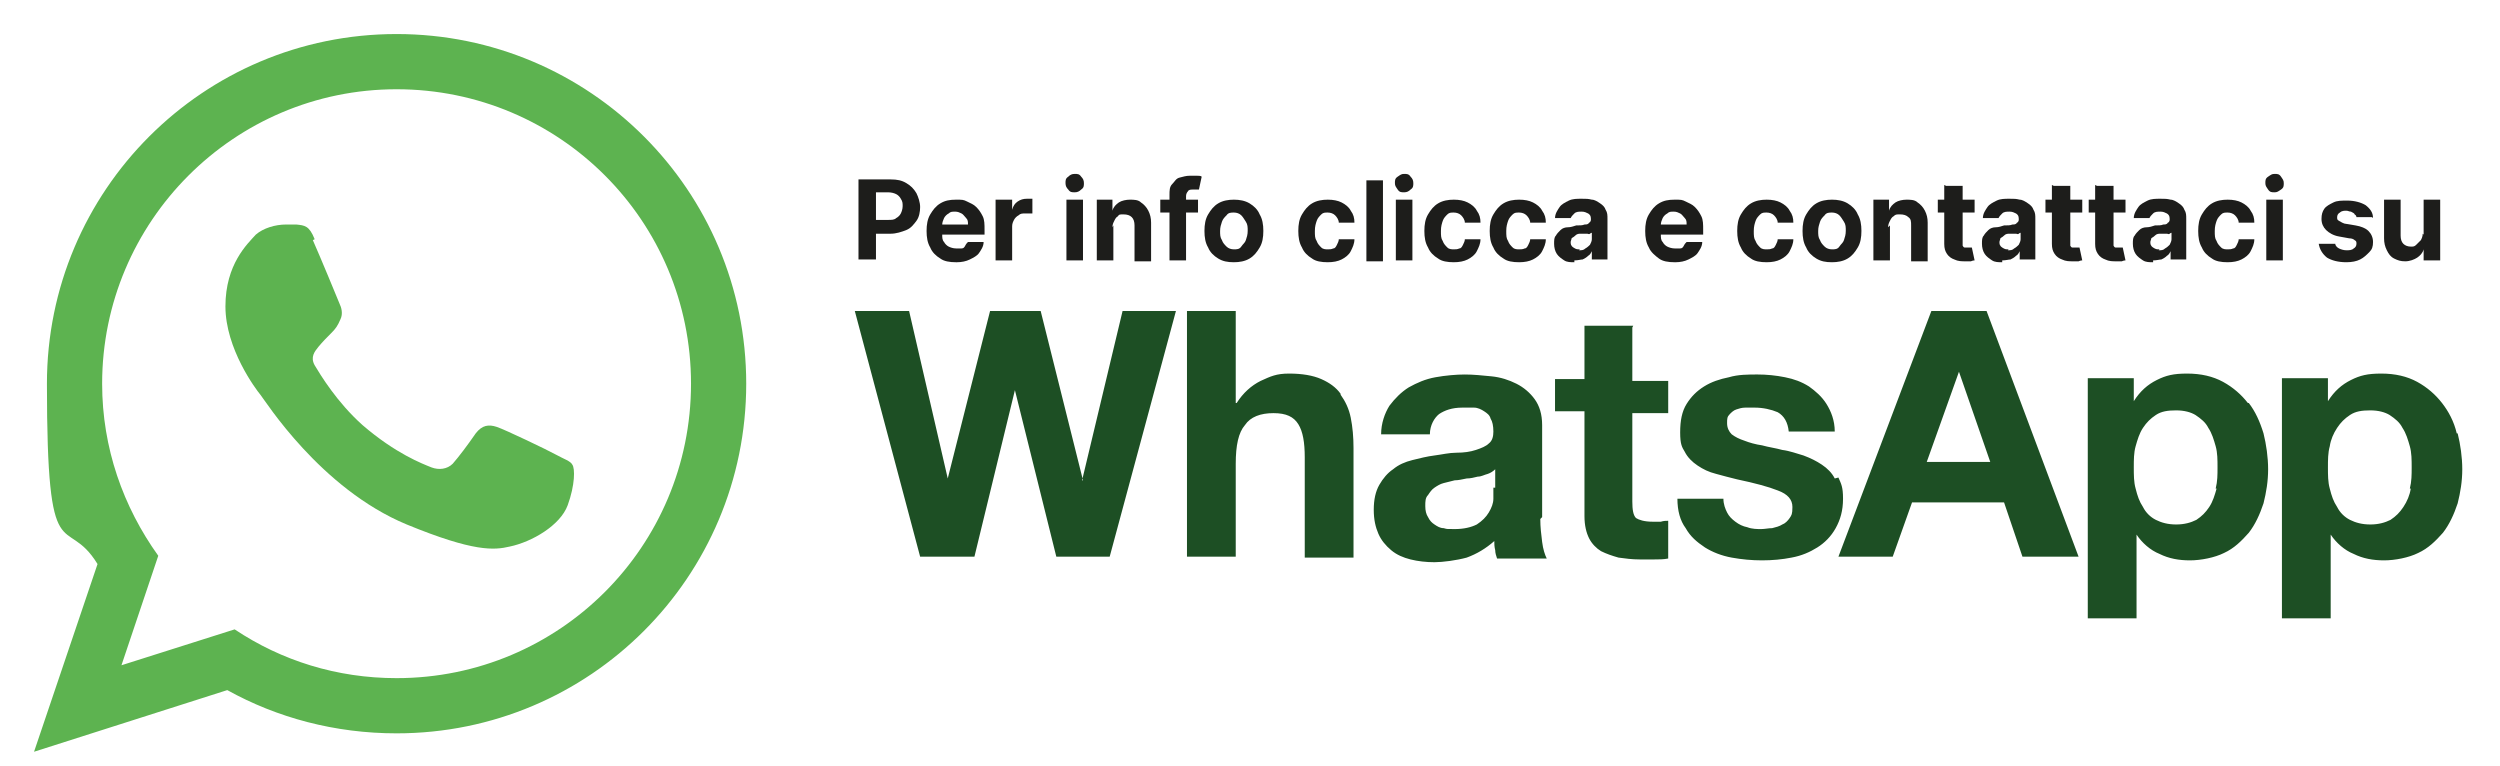 <?xml version="1.0" encoding="UTF-8"?>
<svg id="Livello_1" xmlns="http://www.w3.org/2000/svg" version="1.1" viewBox="0 0 271.7 83.2">
  <!-- Generator: Adobe Illustrator 29.7.1, SVG Export Plug-In . SVG Version: 2.1.1 Build 8)  -->
  <defs>
    <style>
      .st0 {
        fill: #5db350;
      }

      .st0, .st1 {
        fill-rule: evenodd;
      }

      .st1 {
        fill: #1d4f24;
      }

      .st2 {
        fill: #1d1d1b;
      }
    </style>
  </defs>
  <path class="st1" d="M117.7,52.2h0l-4.6-18.4h-5.5l-4.6,18.2h0l-4.2-18.2h-5.9l7.1,26.7h5.9l4.4-18.1h0l4.5,18.1h5.8l7.2-26.7h-5.8l-4.4,18.4ZM145.7,42.8c-.5-.7-1.2-1.2-2.1-1.6-.9-.4-2.1-.6-3.5-.6s-2,.3-3.1.8c-1,.5-1.9,1.3-2.6,2.4h-.1v-10h-5.3v26.7h5.3v-10.1c0-2,.3-3.4,1-4.2.6-.9,1.7-1.3,3.1-1.3s2.2.4,2.7,1.2c.5.8.7,2,.7,3.6v10.9h5.3v-11.9c0-1.2-.1-2.3-.3-3.3-.2-1-.6-1.8-1.1-2.5ZM167.6,56.2v-10c0-1.2-.3-2.1-.8-2.8-.5-.7-1.2-1.3-2-1.7-.8-.4-1.7-.7-2.7-.8-1-.1-2-.2-2.9-.2s-2.1.1-3.2.3c-1.1.2-2,.6-2.9,1.1-.8.5-1.5,1.2-2.1,2-.5.8-.9,1.9-.9,3.1h5.3c0-1,.5-1.8,1-2.2.6-.4,1.4-.7,2.5-.7s.9,0,1.3,0c.4,0,.8.2,1.1.4.3.2.6.4.7.8.2.3.3.8.3,1.4,0,.5-.1,1-.5,1.3-.3.3-.8.5-1.4.7-.6.2-1.3.3-2.1.3-.8,0-1.6.2-2.4.3-.8.1-1.6.3-2.4.5-.8.2-1.5.5-2.1,1-.6.4-1.1,1-1.5,1.7-.4.7-.6,1.6-.6,2.7s.2,1.9.5,2.6c.3.7.8,1.3,1.4,1.8.6.5,1.3.8,2.1,1,.8.2,1.7.3,2.6.3s2.4-.2,3.5-.5c1.1-.4,2.1-1,3-1.8,0,.3,0,.6.1,1,0,.3.1.6.2.9h5.4c-.2-.4-.4-1-.5-1.8-.1-.8-.2-1.6-.2-2.5ZM162.3,53c0,.3,0,.7,0,1.2,0,.5-.2,1-.5,1.5-.3.5-.7.9-1.3,1.3-.6.3-1.4.5-2.4.5s-.8,0-1.2-.1c-.4,0-.7-.2-1-.4-.3-.2-.5-.4-.7-.8-.2-.3-.3-.7-.3-1.2s0-.9.3-1.2c.2-.3.4-.6.7-.8.3-.2.6-.4,1-.5.4-.1.8-.2,1.2-.3.4,0,.8-.1,1.3-.2.4,0,.8-.1,1.2-.2.4,0,.7-.2,1.1-.3.3-.1.6-.3.8-.5v2ZM177.5,35.4h-5.3v5.8h-3.2v3.5h3.2v11.4c0,1,.2,1.8.5,2.4.3.6.8,1.1,1.3,1.4.6.3,1.2.5,1.9.7.7.1,1.5.2,2.3.2s1.1,0,1.6,0c.5,0,1,0,1.5-.1v-4.1c-.2,0-.5,0-.8.1-.3,0-.6,0-.9,0-.9,0-1.5-.2-1.8-.4-.3-.3-.4-.9-.4-1.8v-9.6h3.9v-3.5h-3.9v-5.8ZM199.4,52c-.3-.6-.8-1.1-1.4-1.5-.6-.4-1.2-.7-2-1-.7-.2-1.5-.5-2.3-.6-.7-.2-1.5-.3-2.2-.5-.7-.1-1.4-.3-1.9-.5-.6-.2-1-.4-1.4-.7-.3-.3-.5-.7-.5-1.2s0-.7.3-1c.2-.2.4-.4.7-.5.3-.1.6-.2,1-.2.3,0,.7,0,1,0,.9,0,1.8.2,2.5.5.7.4,1.1,1.1,1.2,2.1h5c0-1.2-.4-2.2-.9-3-.5-.8-1.2-1.4-1.9-1.9-.8-.5-1.6-.8-2.6-1-1-.2-2-.3-3-.3s-2.1,0-3.1.3c-1,.2-1.9.5-2.7,1-.8.5-1.4,1.1-1.9,1.9-.5.8-.7,1.8-.7,3.1s.2,1.6.5,2.1c.3.6.8,1.1,1.4,1.5.6.4,1.2.7,2,.9.7.2,1.5.4,2.3.6,1.9.4,3.4.8,4.4,1.2,1.1.4,1.6,1,1.6,1.8s-.1.9-.3,1.2c-.2.3-.5.6-.8.7-.3.2-.7.3-1.1.4-.4,0-.8.1-1.2.1s-1,0-1.5-.2c-.5-.1-.9-.3-1.3-.6-.4-.3-.7-.6-.9-1-.2-.4-.4-.9-.4-1.5h-5c0,1.3.3,2.4.9,3.2.5.9,1.2,1.5,2.1,2.1.8.5,1.8.9,2.9,1.1,1.1.2,2.2.3,3.3.3s2.2-.1,3.2-.3c1.1-.2,2-.6,2.8-1.1.8-.5,1.5-1.2,2-2.1.5-.9.8-1.9.8-3.2s-.2-1.6-.5-2.3ZM209.9,33.8l-10.1,26.7h5.9l2.1-5.9h10l2,5.9h6.1l-10-26.7h-6ZM209.4,50.2l3.5-9.8h0l3.4,9.8h-6.9ZM244.3,43.8c-.7-.9-1.6-1.7-2.7-2.3-1.1-.6-2.4-.9-3.9-.9s-2.3.2-3.3.7c-1,.5-1.8,1.2-2.5,2.3h0v-2.5h-5v26.1h5.3v-9.1h0c.6.9,1.5,1.7,2.5,2.1,1,.5,2.1.7,3.3.7s2.7-.3,3.7-.8c1.1-.5,1.9-1.3,2.7-2.2.7-.9,1.2-2,1.6-3.2.3-1.2.5-2.4.5-3.7s-.2-2.7-.5-3.9c-.4-1.3-.9-2.4-1.6-3.3ZM240.9,53.1c-.2.7-.4,1.4-.8,2-.4.6-.8,1-1.4,1.4-.6.3-1.3.5-2.2.5s-1.6-.2-2.2-.5c-.6-.3-1.1-.8-1.4-1.4-.4-.6-.6-1.2-.8-2-.2-.7-.2-1.5-.2-2.3s0-1.6.2-2.3c.2-.7.4-1.4.8-2,.4-.6.8-1,1.4-1.4.6-.4,1.3-.5,2.2-.5s1.6.2,2.1.5c.6.4,1.1.8,1.4,1.4.4.6.6,1.3.8,2,.2.7.2,1.5.2,2.3s0,1.5-.2,2.3ZM267,47.1c-.3-1.3-.9-2.4-1.6-3.3-.7-.9-1.6-1.7-2.7-2.3-1.1-.6-2.4-.9-3.9-.9s-2.3.2-3.3.7c-1,.5-1.8,1.2-2.5,2.3h0v-2.5h-5v26.1h5.3v-9.1h0c.6.9,1.5,1.7,2.5,2.1,1,.5,2.1.7,3.3.7s2.7-.3,3.7-.8c1.1-.5,1.9-1.3,2.7-2.2.7-.9,1.2-2,1.6-3.2.3-1.2.5-2.4.5-3.7s-.2-2.7-.5-3.9ZM262,53.1c-.1.7-.4,1.4-.8,2-.4.6-.8,1-1.4,1.4-.6.3-1.3.5-2.2.5s-1.6-.2-2.2-.5c-.6-.3-1.1-.8-1.4-1.4-.4-.6-.6-1.2-.8-2-.2-.7-.2-1.5-.2-2.3s0-1.6.2-2.3c.1-.7.4-1.4.8-2,.4-.6.8-1,1.4-1.4.6-.4,1.3-.5,2.2-.5s1.6.2,2.1.5c.6.4,1.1.8,1.4,1.4.4.6.6,1.3.8,2,.2.7.2,1.5.2,2.3s0,1.5-.2,2.3Z"/>
  <path class="st0" d="M43.1,3.7C22.1,3.7,5.1,20.7,5.1,41.7s2,13.9,5.5,19.6l-6.9,20.4,21-6.7c5.4,3,11.7,4.7,18.4,4.7,21,0,38-17,38-38S64.1,3.7,43.1,3.7ZM43.1,73.7c-6.5,0-12.5-1.9-17.6-5.3l-12.3,3.9,4-11.9c-3.8-5.3-6.1-11.7-6.1-18.7,0-17.6,14.3-32,32-32s32,14.3,32,32-14.3,32-32,32Z"/>
  <path class="st0" d="M34.2,26c-.6-1.5-1.1-1.5-2-1.6-.3,0-.7,0-1.1,0-1.2,0-2.5.4-3.3,1.1-.9,1-3.3,3.2-3.3,7.8s3.3,9,3.8,9.6c.5.6,6.5,10.2,15.9,14.1,7.3,3,9.5,2.8,11.2,2.4,2.4-.5,5.5-2.3,6.3-4.5.8-2.2.8-4,.5-4.4-.2-.4-.9-.6-1.8-1.1-.9-.5-5.5-2.7-6.4-3-.9-.3-1.6-.2-2.3.7-.9,1.3-1.8,2.5-2.5,3.3-.6.6-1.5.7-2.3.4-1-.4-3.9-1.5-7.5-4.6-2.8-2.5-4.6-5.5-5.2-6.5-.5-.9,0-1.5.4-2,.5-.6.9-1,1.4-1.5.5-.5.7-.8,1-1.5.3-.6.1-1.3-.1-1.7-.2-.5-2.1-5.1-2.9-6.9Z"/>
  <g>
    <path class="st2" d="M93.3,28.3v-8.8h3.5c.7,0,1.2.1,1.7.4.5.3.8.6,1.1,1.1.2.4.4,1,.4,1.5s-.1,1.1-.4,1.5c-.3.4-.6.8-1.1,1-.5.2-1.1.4-1.7.4h-2.2v-1.5h1.9c.4,0,.7,0,.9-.2.2-.1.4-.3.5-.5.1-.2.2-.5.2-.8s0-.5-.2-.8c-.1-.2-.3-.4-.5-.5-.2-.1-.5-.2-.9-.2h-1.3v7.3h-1.9Z"/>
    <path class="st2" d="M103.9,28.5c-.7,0-1.3-.1-1.7-.4-.5-.3-.9-.7-1.1-1.2-.3-.5-.4-1.1-.4-1.8s.1-1.3.4-1.8c.3-.5.6-.9,1.1-1.2.5-.3,1-.4,1.7-.4s.8,0,1.2.2.7.3,1,.6c.3.3.5.6.7,1s.2.9.2,1.5v.5h-5.6v-1.1h3.8c0-.3,0-.5-.2-.7s-.3-.4-.5-.5c-.2-.1-.4-.2-.7-.2s-.5,0-.7.2c-.2.1-.4.3-.5.5-.1.2-.2.5-.2.7v1.1c0,.3,0,.6.2.8.1.2.3.4.5.5s.5.2.8.2.4,0,.6,0c.2,0,.3-.1.4-.3s.2-.3.3-.4h1.7c0,.5-.3.9-.5,1.2s-.6.5-1,.7c-.4.2-.9.3-1.4.3Z"/>
    <path class="st2" d="M108.2,28.3v-6.6h1.8v1.1h0c.1-.4.3-.7.6-.9s.6-.3,1-.3.2,0,.3,0c.1,0,.2,0,.3,0v1.6c0,0-.2,0-.4,0-.2,0-.3,0-.4,0-.3,0-.5,0-.7.2-.2.1-.4.3-.5.5-.1.2-.2.4-.2.7v3.7h-1.8Z"/>
    <path class="st2" d="M116.8,20.9c-.3,0-.5,0-.7-.3-.2-.2-.3-.4-.3-.7s0-.5.3-.7c.2-.2.4-.3.7-.3s.5,0,.7.3c.2.2.3.4.3.7s0,.5-.3.7c-.2.2-.4.3-.7.3ZM115.9,28.3v-6.6h1.8v6.6h-1.8Z"/>
    <path class="st2" d="M121,24.5v3.8h-1.8v-6.6h1.7v1.2h0c.1-.4.4-.7.7-.9.3-.2.8-.3,1.2-.3s.9,0,1.2.3c.3.2.6.5.8.9.2.4.3.8.3,1.3v4.2h-1.8v-3.9c0-.4-.1-.7-.3-.9-.2-.2-.5-.3-.9-.3s-.5,0-.6.2c-.2.1-.3.3-.4.5-.1.2-.2.4-.2.7Z"/>
    <path class="st2" d="M130.2,21.7v1.4h-4.1v-1.4h4.1ZM127.1,28.3v-7.1c0-.5,0-.9.3-1.2s.4-.6.8-.7.7-.2,1.1-.2.5,0,.8,0c.2,0,.4,0,.5.1l-.3,1.4c0,0-.2,0-.3,0-.1,0-.2,0-.3,0-.3,0-.5,0-.6.2-.1.1-.2.3-.2.5v7h-1.8Z"/>
    <path class="st2" d="M134.1,28.5c-.7,0-1.2-.1-1.7-.4-.5-.3-.9-.7-1.1-1.2-.3-.5-.4-1.1-.4-1.8s.1-1.3.4-1.8c.3-.5.6-.9,1.1-1.2.5-.3,1.1-.4,1.7-.4s1.2.1,1.7.4c.5.3.9.7,1.1,1.2.3.5.4,1.1.4,1.8s-.1,1.3-.4,1.8c-.3.5-.6.9-1.1,1.2-.5.3-1.1.4-1.7.4ZM134.1,27.1c.3,0,.6,0,.8-.3s.4-.4.5-.7c.1-.3.2-.6.2-1s0-.7-.2-1-.3-.5-.5-.7c-.2-.2-.5-.3-.8-.3s-.6,0-.8.3c-.2.2-.4.4-.5.7s-.2.6-.2,1,0,.7.2,1c.1.3.3.5.5.7.2.2.5.3.8.3Z"/>
    <path class="st2" d="M144.3,28.5c-.7,0-1.3-.1-1.7-.4-.5-.3-.9-.7-1.1-1.2-.3-.5-.4-1.1-.4-1.8s.1-1.3.4-1.8.6-.9,1.1-1.2c.5-.3,1.1-.4,1.7-.4s1.1.1,1.5.3c.4.2.8.5,1,.9.3.4.4.8.4,1.3h-1.7c0-.3-.2-.6-.4-.8-.2-.2-.5-.3-.8-.3s-.5,0-.7.2c-.2.2-.4.4-.5.7-.1.3-.2.6-.2,1.1s0,.8.2,1.1c.1.3.3.5.5.7.2.2.5.2.7.2s.4,0,.6-.1c.2,0,.3-.2.4-.4.1-.2.2-.4.2-.6h1.7c0,.5-.2.9-.4,1.3s-.6.7-1,.9c-.4.2-.9.3-1.5.3Z"/>
    <path class="st2" d="M150.3,19.6v8.8h-1.8v-8.8h1.8Z"/>
    <path class="st2" d="M152.6,20.9c-.3,0-.5,0-.7-.3s-.3-.4-.3-.7,0-.5.3-.7.4-.3.7-.3.5,0,.7.3c.2.2.3.4.3.7s0,.5-.3.7c-.2.2-.4.3-.7.3ZM151.7,28.3v-6.6h1.8v6.6h-1.8Z"/>
    <path class="st2" d="M158,28.5c-.7,0-1.3-.1-1.7-.4-.5-.3-.9-.7-1.1-1.2-.3-.5-.4-1.1-.4-1.8s.1-1.3.4-1.8.6-.9,1.1-1.2c.5-.3,1.1-.4,1.7-.4s1.1.1,1.5.3c.4.2.8.5,1,.9.3.4.4.8.4,1.3h-1.7c0-.3-.2-.6-.4-.8-.2-.2-.5-.3-.8-.3s-.5,0-.7.2c-.2.2-.4.4-.5.7-.1.3-.2.6-.2,1.1s0,.8.2,1.1c.1.3.3.5.5.7.2.2.5.2.7.2s.4,0,.6-.1c.2,0,.3-.2.4-.4.1-.2.2-.4.2-.6h1.7c0,.5-.2.9-.4,1.3s-.6.7-1,.9c-.4.2-.9.3-1.5.3Z"/>
    <path class="st2" d="M165.1,28.5c-.7,0-1.3-.1-1.7-.4-.5-.3-.9-.7-1.1-1.2-.3-.5-.4-1.1-.4-1.8s.1-1.3.4-1.8.6-.9,1.1-1.2c.5-.3,1.1-.4,1.7-.4s1.1.1,1.5.3c.4.2.8.5,1,.9.3.4.4.8.4,1.3h-1.7c0-.3-.2-.6-.4-.8-.2-.2-.5-.3-.8-.3s-.5,0-.7.2c-.2.2-.4.4-.5.7-.1.3-.2.6-.2,1.1s0,.8.2,1.1c.1.3.3.5.5.7.2.2.5.2.7.2s.4,0,.6-.1c.2,0,.3-.2.4-.4.1-.2.2-.4.2-.6h1.7c0,.5-.2.9-.4,1.3-.2.4-.6.7-1,.9-.4.2-.9.3-1.5.3Z"/>
    <path class="st2" d="M171.1,28.5c-.4,0-.8,0-1.1-.2s-.6-.4-.8-.7c-.2-.3-.3-.7-.3-1.1s0-.7.2-.9c.1-.2.3-.4.5-.6.2-.2.5-.3.8-.3s.6-.1.9-.2c.4,0,.7,0,.9-.1.2,0,.4,0,.5-.2.1,0,.2-.2.2-.3h0c0-.3,0-.5-.3-.7-.2-.1-.4-.2-.7-.2s-.6,0-.8.2-.3.3-.4.5h-1.7c0-.5.3-.9.5-1.2s.6-.5,1-.7c.4-.2.9-.2,1.4-.2s.7,0,1.1.1c.3,0,.6.2.9.4.3.2.5.4.6.7.2.3.2.6.2,1v4.4h-1.7v-.9h0c-.1.2-.2.4-.4.5-.2.2-.4.3-.6.4-.2,0-.5.1-.9.1ZM171.6,27.2c.3,0,.5,0,.7-.2.2-.1.4-.3.5-.4.1-.2.2-.4.2-.6v-.7c0,0-.1,0-.2.1s-.2,0-.3,0-.2,0-.4,0c-.1,0-.2,0-.3,0-.2,0-.4,0-.6.2s-.3.2-.4.3c0,.1-.1.3-.1.4,0,.2,0,.4.3.6s.4.2.7.2Z"/>
    <path class="st2" d="M182,28.5c-.7,0-1.3-.1-1.7-.4s-.9-.7-1.1-1.2c-.3-.5-.4-1.1-.4-1.8s.1-1.3.4-1.8c.3-.5.6-.9,1.1-1.2.5-.3,1-.4,1.7-.4s.8,0,1.2.2.7.3,1,.6c.3.3.5.6.7,1s.2.9.2,1.5v.5h-5.6v-1.1h3.8c0-.3,0-.5-.2-.7s-.3-.4-.5-.5c-.2-.1-.4-.2-.7-.2s-.5,0-.7.2c-.2.1-.4.3-.5.5-.1.2-.2.5-.2.7v1.1c0,.3,0,.6.2.8.1.2.3.4.5.5.2.1.5.2.8.2s.4,0,.6,0c.2,0,.3-.1.4-.3s.2-.3.3-.4h1.7c0,.5-.3.9-.5,1.2s-.6.5-1,.7c-.4.2-.9.3-1.4.3Z"/>
    <path class="st2" d="M192,28.5c-.7,0-1.3-.1-1.7-.4-.5-.3-.9-.7-1.1-1.2-.3-.5-.4-1.1-.4-1.8s.1-1.3.4-1.8.6-.9,1.1-1.2c.5-.3,1.1-.4,1.7-.4s1.1.1,1.5.3c.4.2.8.5,1,.9.3.4.4.8.4,1.3h-1.7c0-.3-.2-.6-.4-.8-.2-.2-.5-.3-.8-.3s-.5,0-.7.2c-.2.2-.4.4-.5.7-.1.3-.2.6-.2,1.1s0,.8.2,1.1c.1.3.3.5.5.7s.5.2.7.2.4,0,.6-.1c.2,0,.3-.2.4-.4.1-.2.2-.4.2-.6h1.7c0,.5-.2.9-.4,1.3-.2.4-.6.7-1,.9-.4.2-.9.3-1.5.3Z"/>
    <path class="st2" d="M199.1,28.5c-.7,0-1.2-.1-1.7-.4-.5-.3-.9-.7-1.1-1.2-.3-.5-.4-1.1-.4-1.8s.1-1.3.4-1.8c.3-.5.6-.9,1.1-1.2.5-.3,1.1-.4,1.7-.4s1.2.1,1.7.4c.5.3.9.7,1.1,1.2.3.5.4,1.1.4,1.8s-.1,1.3-.4,1.8c-.3.5-.6.9-1.1,1.2-.5.3-1.1.4-1.7.4ZM199.1,27.1c.3,0,.6,0,.8-.3s.4-.4.5-.7c.1-.3.2-.6.2-1s0-.7-.2-1-.3-.5-.5-.7c-.2-.2-.5-.3-.8-.3s-.6,0-.8.3c-.2.2-.4.4-.5.7s-.2.6-.2,1,0,.7.2,1c.1.3.3.5.5.7s.5.3.8.3Z"/>
    <path class="st2" d="M205.4,24.5v3.8h-1.8v-6.6h1.7v1.2h0c.1-.4.4-.7.7-.9.3-.2.8-.3,1.2-.3s.9,0,1.2.3c.3.2.6.5.8.9s.3.8.3,1.3v4.2h-1.8v-3.9c0-.4,0-.7-.3-.9-.2-.2-.5-.3-.9-.3s-.5,0-.7.2c-.2.1-.3.3-.4.5-.1.2-.2.4-.2.7Z"/>
    <path class="st2" d="M214.6,21.7v1.4h-4v-1.4h4ZM211.5,20.2h1.8v6.1c0,.2,0,.3,0,.4,0,0,.1.2.2.2,0,0,.2,0,.3,0s.2,0,.3,0,.2,0,.2,0l.3,1.4c0,0-.2,0-.4.1-.2,0-.4,0-.6,0-.4,0-.8,0-1.2-.2-.3-.1-.6-.3-.8-.6-.2-.3-.3-.6-.3-1.1v-6.4Z"/>
    <path class="st2" d="M217.6,28.5c-.4,0-.8,0-1.1-.2s-.6-.4-.8-.7c-.2-.3-.3-.7-.3-1.1s0-.7.2-.9c.1-.2.3-.4.5-.6.2-.2.5-.3.8-.3s.6-.1.9-.2c.4,0,.7,0,.9-.1.2,0,.4,0,.5-.2.1,0,.2-.2.2-.3h0c0-.3,0-.5-.3-.7-.2-.1-.4-.2-.7-.2s-.6,0-.8.2-.3.3-.4.5h-1.7c0-.5.3-.9.5-1.2s.6-.5,1-.7c.4-.2.9-.2,1.4-.2s.7,0,1.1.1c.3,0,.6.2.9.4.3.2.5.4.6.7.2.3.2.6.2,1v4.4h-1.7v-.9h0c-.1.2-.2.4-.4.5-.2.2-.4.3-.6.4-.2,0-.5.1-.9.1ZM218.2,27.2c.3,0,.5,0,.7-.2.2-.1.4-.3.5-.4.1-.2.2-.4.2-.6v-.7c0,0-.1,0-.2.1s-.2,0-.3,0-.2,0-.4,0c-.1,0-.2,0-.3,0-.2,0-.4,0-.6.2s-.3.2-.4.3c0,.1-.1.3-.1.4,0,.2,0,.4.3.6s.4.2.7.2Z"/>
    <path class="st2" d="M226.3,21.7v1.4h-4v-1.4h4ZM223.2,20.2h1.8v6.1c0,.2,0,.3,0,.4,0,0,.1.2.2.2,0,0,.2,0,.3,0s.2,0,.3,0,.2,0,.2,0l.3,1.4c0,0-.2,0-.4.1-.2,0-.4,0-.6,0-.4,0-.8,0-1.2-.2-.3-.1-.6-.3-.8-.6-.2-.3-.3-.6-.3-1.1v-6.4Z"/>
    <path class="st2" d="M231,21.7v1.4h-4v-1.4h4ZM227.9,20.2h1.8v6.1c0,.2,0,.3,0,.4,0,0,.1.2.2.2,0,0,.2,0,.3,0s.2,0,.3,0,.2,0,.2,0l.3,1.4c0,0-.2,0-.4.1-.2,0-.4,0-.6,0-.4,0-.8,0-1.2-.2-.3-.1-.6-.3-.8-.6-.2-.3-.3-.6-.3-1.1v-6.4Z"/>
    <path class="st2" d="M234,28.5c-.4,0-.8,0-1.1-.2s-.6-.4-.8-.7c-.2-.3-.3-.7-.3-1.1s0-.7.2-.9c.1-.2.3-.4.5-.6.2-.2.5-.3.8-.3s.6-.1.9-.2c.4,0,.7,0,.9-.1.2,0,.4,0,.5-.2.1,0,.2-.2.2-.3h0c0-.3,0-.5-.3-.7-.2-.1-.4-.2-.7-.2s-.6,0-.8.2-.3.3-.4.5h-1.7c0-.5.3-.9.5-1.2s.6-.5,1-.7c.4-.2.9-.2,1.4-.2s.7,0,1.1.1c.3,0,.6.2.9.4.3.2.5.4.6.7.2.3.2.6.2,1v4.4h-1.7v-.9h0c-.1.2-.2.4-.4.5-.2.2-.4.3-.6.4-.2,0-.5.1-.9.1ZM234.6,27.2c.3,0,.5,0,.7-.2.2-.1.4-.3.5-.4.1-.2.2-.4.2-.6v-.7c0,0-.1,0-.2.1s-.2,0-.3,0-.2,0-.4,0c-.1,0-.2,0-.3,0-.2,0-.4,0-.6.2s-.3.2-.4.3c0,.1-.1.3-.1.4,0,.2,0,.4.3.6s.4.2.7.2Z"/>
    <path class="st2" d="M242.1,28.5c-.7,0-1.3-.1-1.7-.4-.5-.3-.9-.7-1.1-1.2-.3-.5-.4-1.1-.4-1.8s.1-1.3.4-1.8.6-.9,1.1-1.2c.5-.3,1.1-.4,1.7-.4s1.1.1,1.5.3c.4.2.8.5,1,.9.3.4.4.8.4,1.3h-1.7c0-.3-.2-.6-.4-.8-.2-.2-.5-.3-.8-.3s-.5,0-.7.2c-.2.2-.4.4-.5.7-.1.3-.2.6-.2,1.1s0,.8.2,1.1c.1.3.3.5.5.7s.5.2.7.2.4,0,.6-.1c.2,0,.3-.2.4-.4.1-.2.2-.4.2-.6h1.7c0,.5-.2.9-.4,1.3-.2.4-.6.7-1,.9-.4.2-.9.3-1.5.3Z"/>
    <path class="st2" d="M247.2,20.9c-.3,0-.5,0-.7-.3s-.3-.4-.3-.7,0-.5.3-.7.4-.3.7-.3.5,0,.7.3.3.4.3.7,0,.5-.3.7-.4.3-.7.3ZM246.3,28.3v-6.6h1.8v6.6h-1.8Z"/>
    <path class="st2" d="M257.8,23.6h-1.7s0-.2-.2-.3c0-.1-.2-.2-.4-.3-.2,0-.3-.1-.5-.1s-.5,0-.7.2c-.2.1-.3.3-.3.5s0,.3.2.4.3.2.6.3l1.2.2c.6.1,1.1.3,1.4.6.3.3.5.7.5,1.2s-.1.8-.4,1.1c-.3.3-.6.6-1,.8-.4.2-.9.3-1.5.3-.9,0-1.6-.2-2.1-.5-.5-.4-.8-.9-.9-1.5h1.8c0,.2.2.4.4.5s.5.2.8.2.6,0,.8-.2c.2-.1.3-.3.3-.5,0-.2,0-.3-.2-.4-.1-.1-.3-.2-.6-.2l-1.1-.2c-.6-.1-1.1-.4-1.4-.7-.3-.3-.5-.7-.5-1.2s.1-.8.3-1.1c.2-.3.6-.5,1-.7s.9-.2,1.5-.2c.8,0,1.5.2,2,.5.5.4.8.8.8,1.4Z"/>
    <path class="st2" d="M263.4,25.5v-3.8h1.8v6.6h-1.8v-1.2h0c-.1.4-.4.7-.7.9-.3.2-.8.4-1.3.4s-.8-.1-1.2-.3-.6-.5-.8-.9-.3-.8-.3-1.3v-4.2h1.8v3.9c0,.4.1.7.3.9.2.2.5.3.8.3s.4,0,.6-.2.3-.3.5-.5c.1-.2.2-.4.2-.7Z"/>
  </g>
</svg>